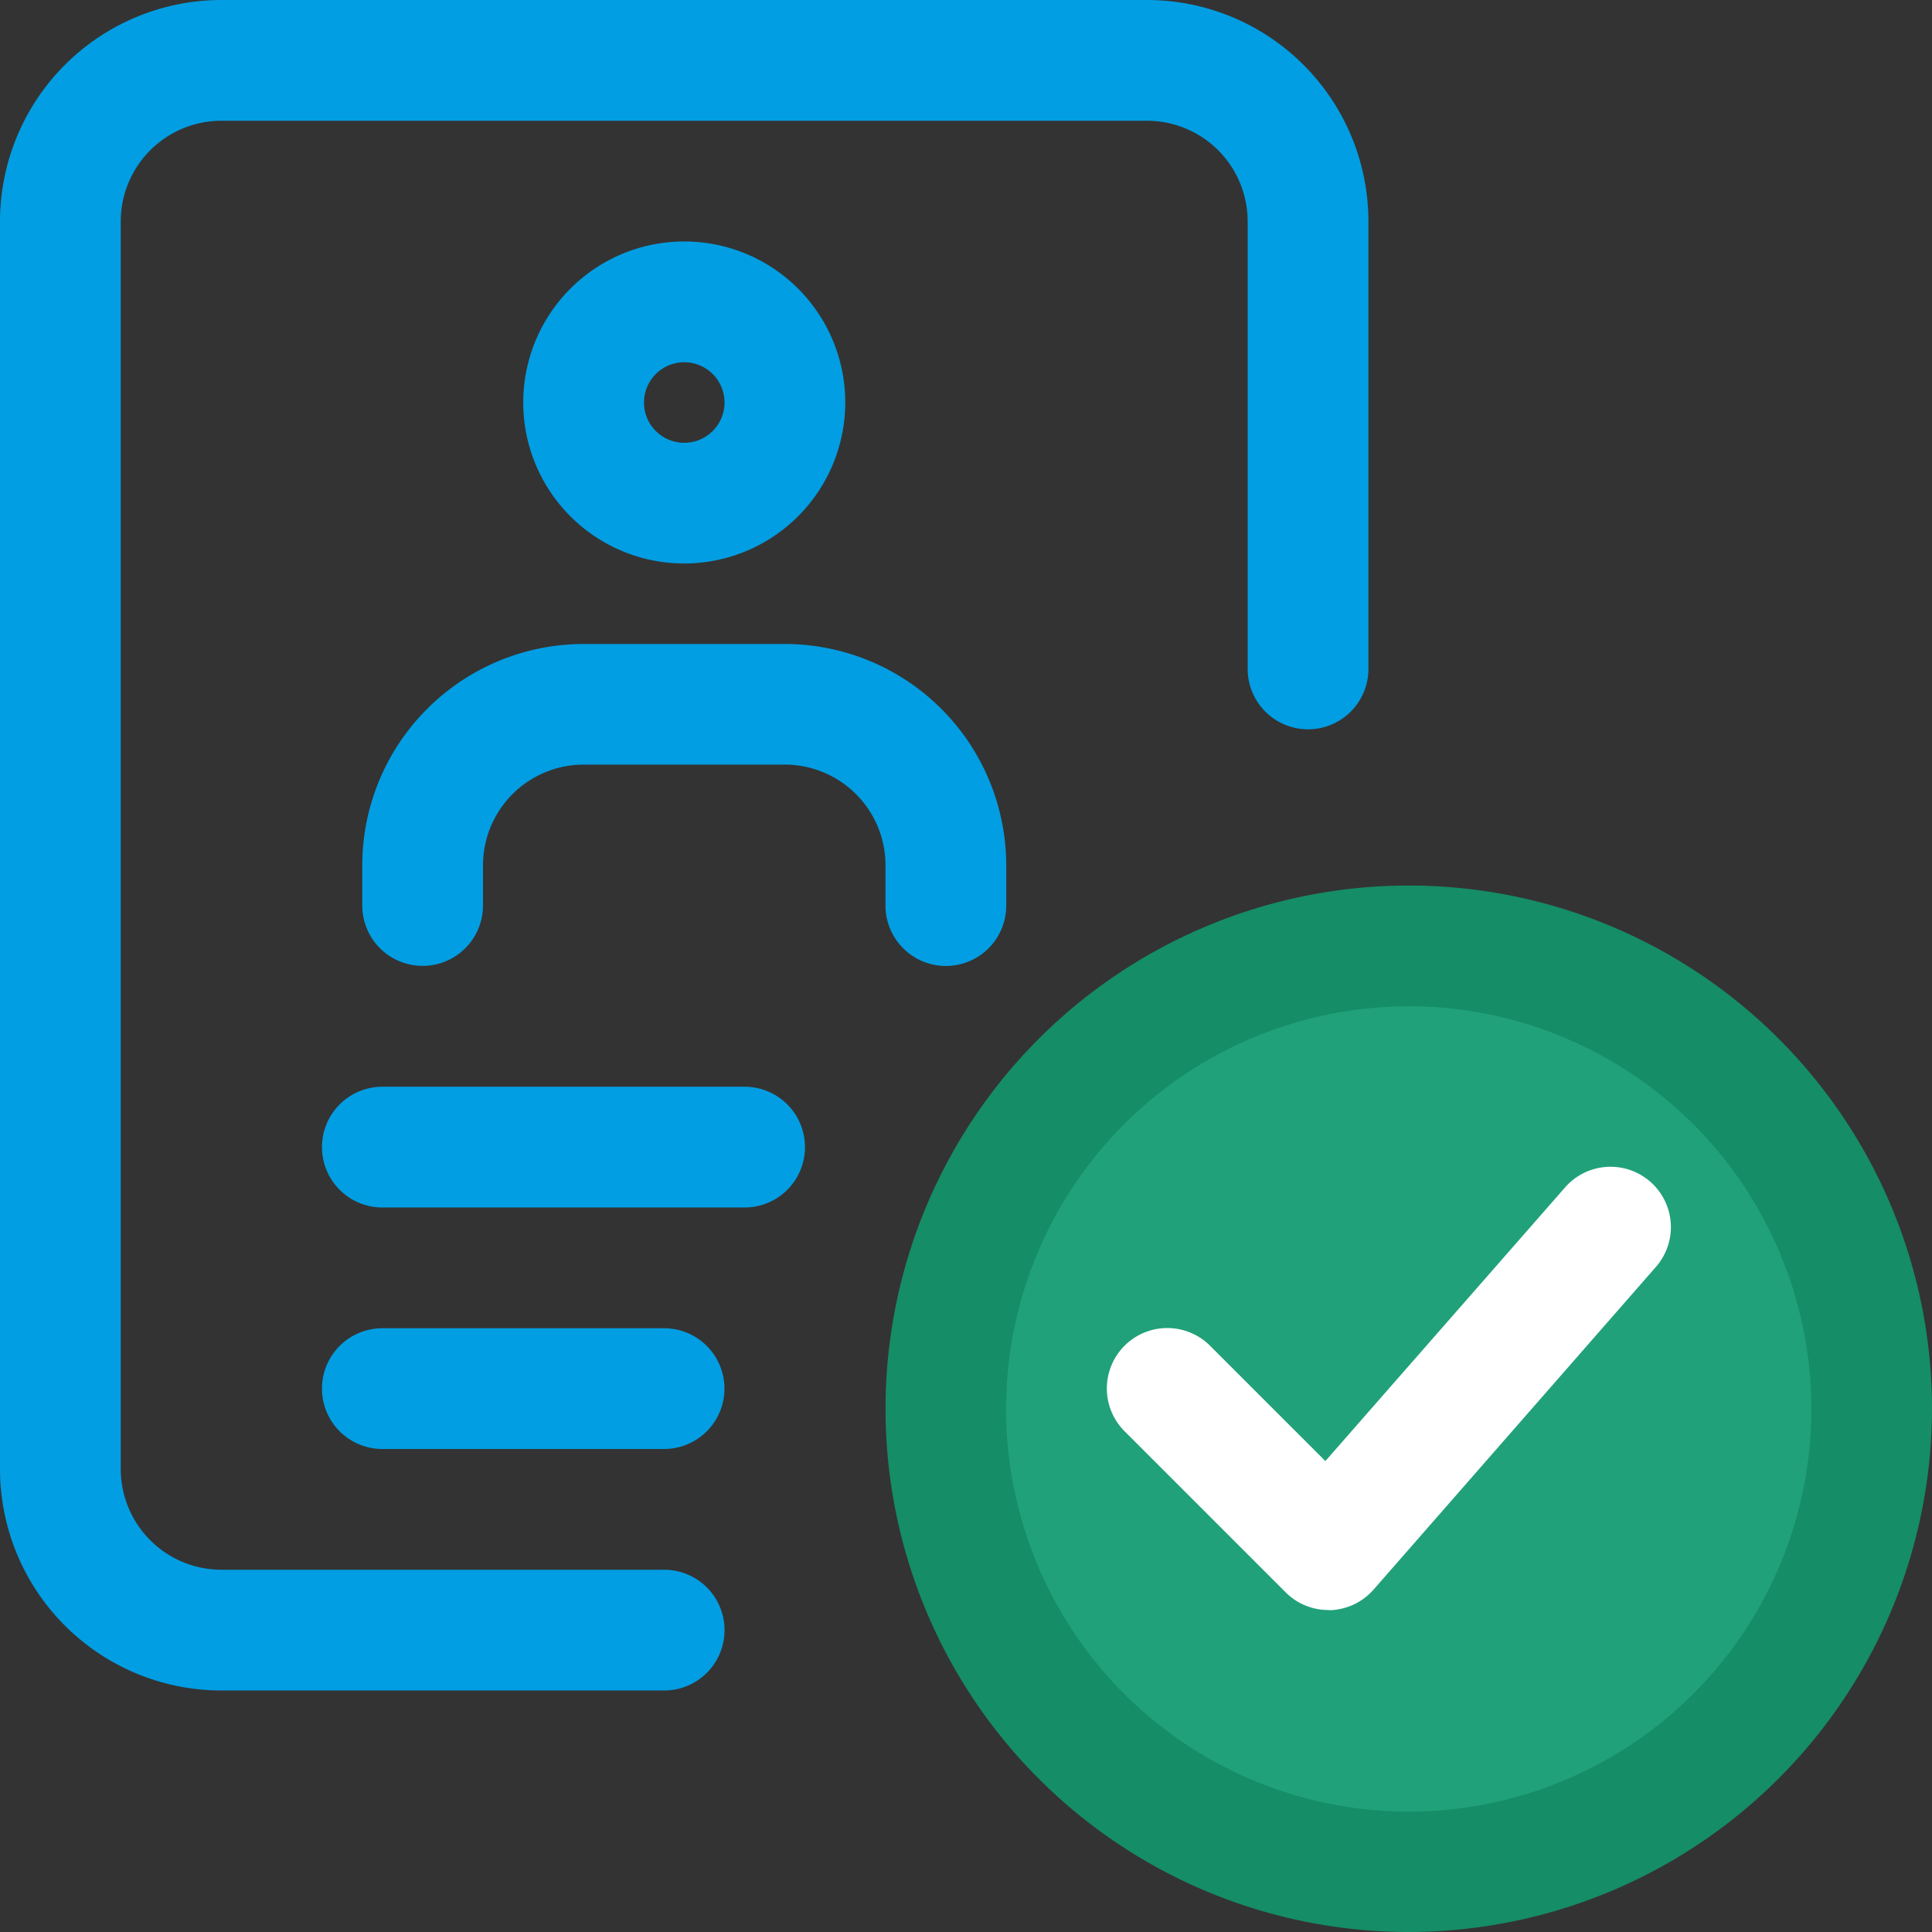 <svg id="verified" xmlns="http://www.w3.org/2000/svg" width="46.543" height="46.543" viewBox="0 0 46.543 46.543">
  <rect x="0" y="0" width="46.543" height="46.543" fill="#333333" stroke="none"/>
  <g id="Group_12" data-name="Group 12" transform="translate(22.593 22.593)">
    <path id="Path_291" data-name="Path 291" d="M22.995,34.34A11.345,11.345,0,1,1,34.34,22.995,11.357,11.357,0,0,1,22.995,34.34Z" transform="translate(-11.65 -11.65)" fill="#21a179"/>
  </g>
  <g id="Group_13" data-name="Group 13" transform="translate(7.757 26.18)">
    <path id="Path_292" data-name="Path 292" d="M14.181,16.409H5.454a1.454,1.454,0,1,1,0-2.909h8.727a1.454,1.454,0,0,1,0,2.909Z" transform="translate(-4 -13.5)" fill="#019ee3"/>
  </g>
  <g id="Group_14" data-name="Group 14" transform="translate(7.757 31.998)">
    <path id="Path_293" data-name="Path 293" d="M12.242,19.409H5.454a1.454,1.454,0,1,1,0-2.909h6.787a1.454,1.454,0,0,1,0,2.909Z" transform="translate(-4 -16.5)" fill="#019ee3"/>
  </g>
  <g id="Group_15" data-name="Group 15" transform="translate(12.605 5.818)">
    <path id="Path_294" data-name="Path 294" d="M10.379,10.757a3.879,3.879,0,1,1,3.879-3.879A3.882,3.882,0,0,1,10.379,10.757Zm0-4.848a.97.97,0,1,0,.97.97A.97.97,0,0,0,10.379,5.909Z" transform="translate(-6.5 -3)" fill="#019ee3"/>
  </g>
  <g id="Group_16" data-name="Group 16" transform="translate(8.727 15.514)">
    <path id="Path_295" data-name="Path 295" d="M18.56,15.757A1.455,1.455,0,0,1,17.105,14.3v-.97a2.427,2.427,0,0,0-2.424-2.424H9.833a2.427,2.427,0,0,0-2.424,2.424v.97a1.454,1.454,0,0,1-2.909,0v-.97A5.337,5.337,0,0,1,9.833,8h4.848a5.337,5.337,0,0,1,5.333,5.333v.97A1.455,1.455,0,0,1,18.56,15.757Z" transform="translate(-4.5 -8)" fill="#019ee3"/>
  </g>
  <g id="Group_17" data-name="Group 17">
    <path id="Path_296" data-name="Path 296" d="M16,40.725H5.333A5.337,5.337,0,0,1,0,35.392V5.333A5.337,5.337,0,0,1,5.333,0h22.3a5.337,5.337,0,0,1,5.333,5.333V16.115a1.454,1.454,0,0,1-2.909,0V5.333a2.427,2.427,0,0,0-2.424-2.424H5.333A2.427,2.427,0,0,0,2.909,5.333V35.392a2.427,2.427,0,0,0,2.424,2.424H16a1.454,1.454,0,1,1,0,2.909Z" fill="#019ee3"/>
  </g>
  <g id="Group_18" data-name="Group 18" transform="translate(21.332 21.332)">
    <path id="Path_297" data-name="Path 297" d="M23.605,36.211A12.605,12.605,0,1,1,36.211,23.605,12.62,12.62,0,0,1,23.605,36.211Zm0-22.3a9.7,9.7,0,1,0,9.7,9.7A9.707,9.707,0,0,0,23.605,13.909Z" transform="translate(-11 -11)" fill="#158d67"/>
  </g>
  <g id="Group_19" data-name="Group 19" transform="translate(26.666 28.118)">
    <path id="Path_298" data-name="Path 298" d="M19.083,25.167a1.448,1.448,0,0,1-1.028-.427l-3.879-3.879A1.455,1.455,0,0,1,16.234,18.8l2.779,2.779L24.776,15a1.454,1.454,0,1,1,2.189,1.914l-6.787,7.757a1.459,1.459,0,0,1-1.047.5A.406.406,0,0,1,19.083,25.167Z" transform="translate(-13.75 -14.499)" fill="#fff"/>
  </g>
</svg>
